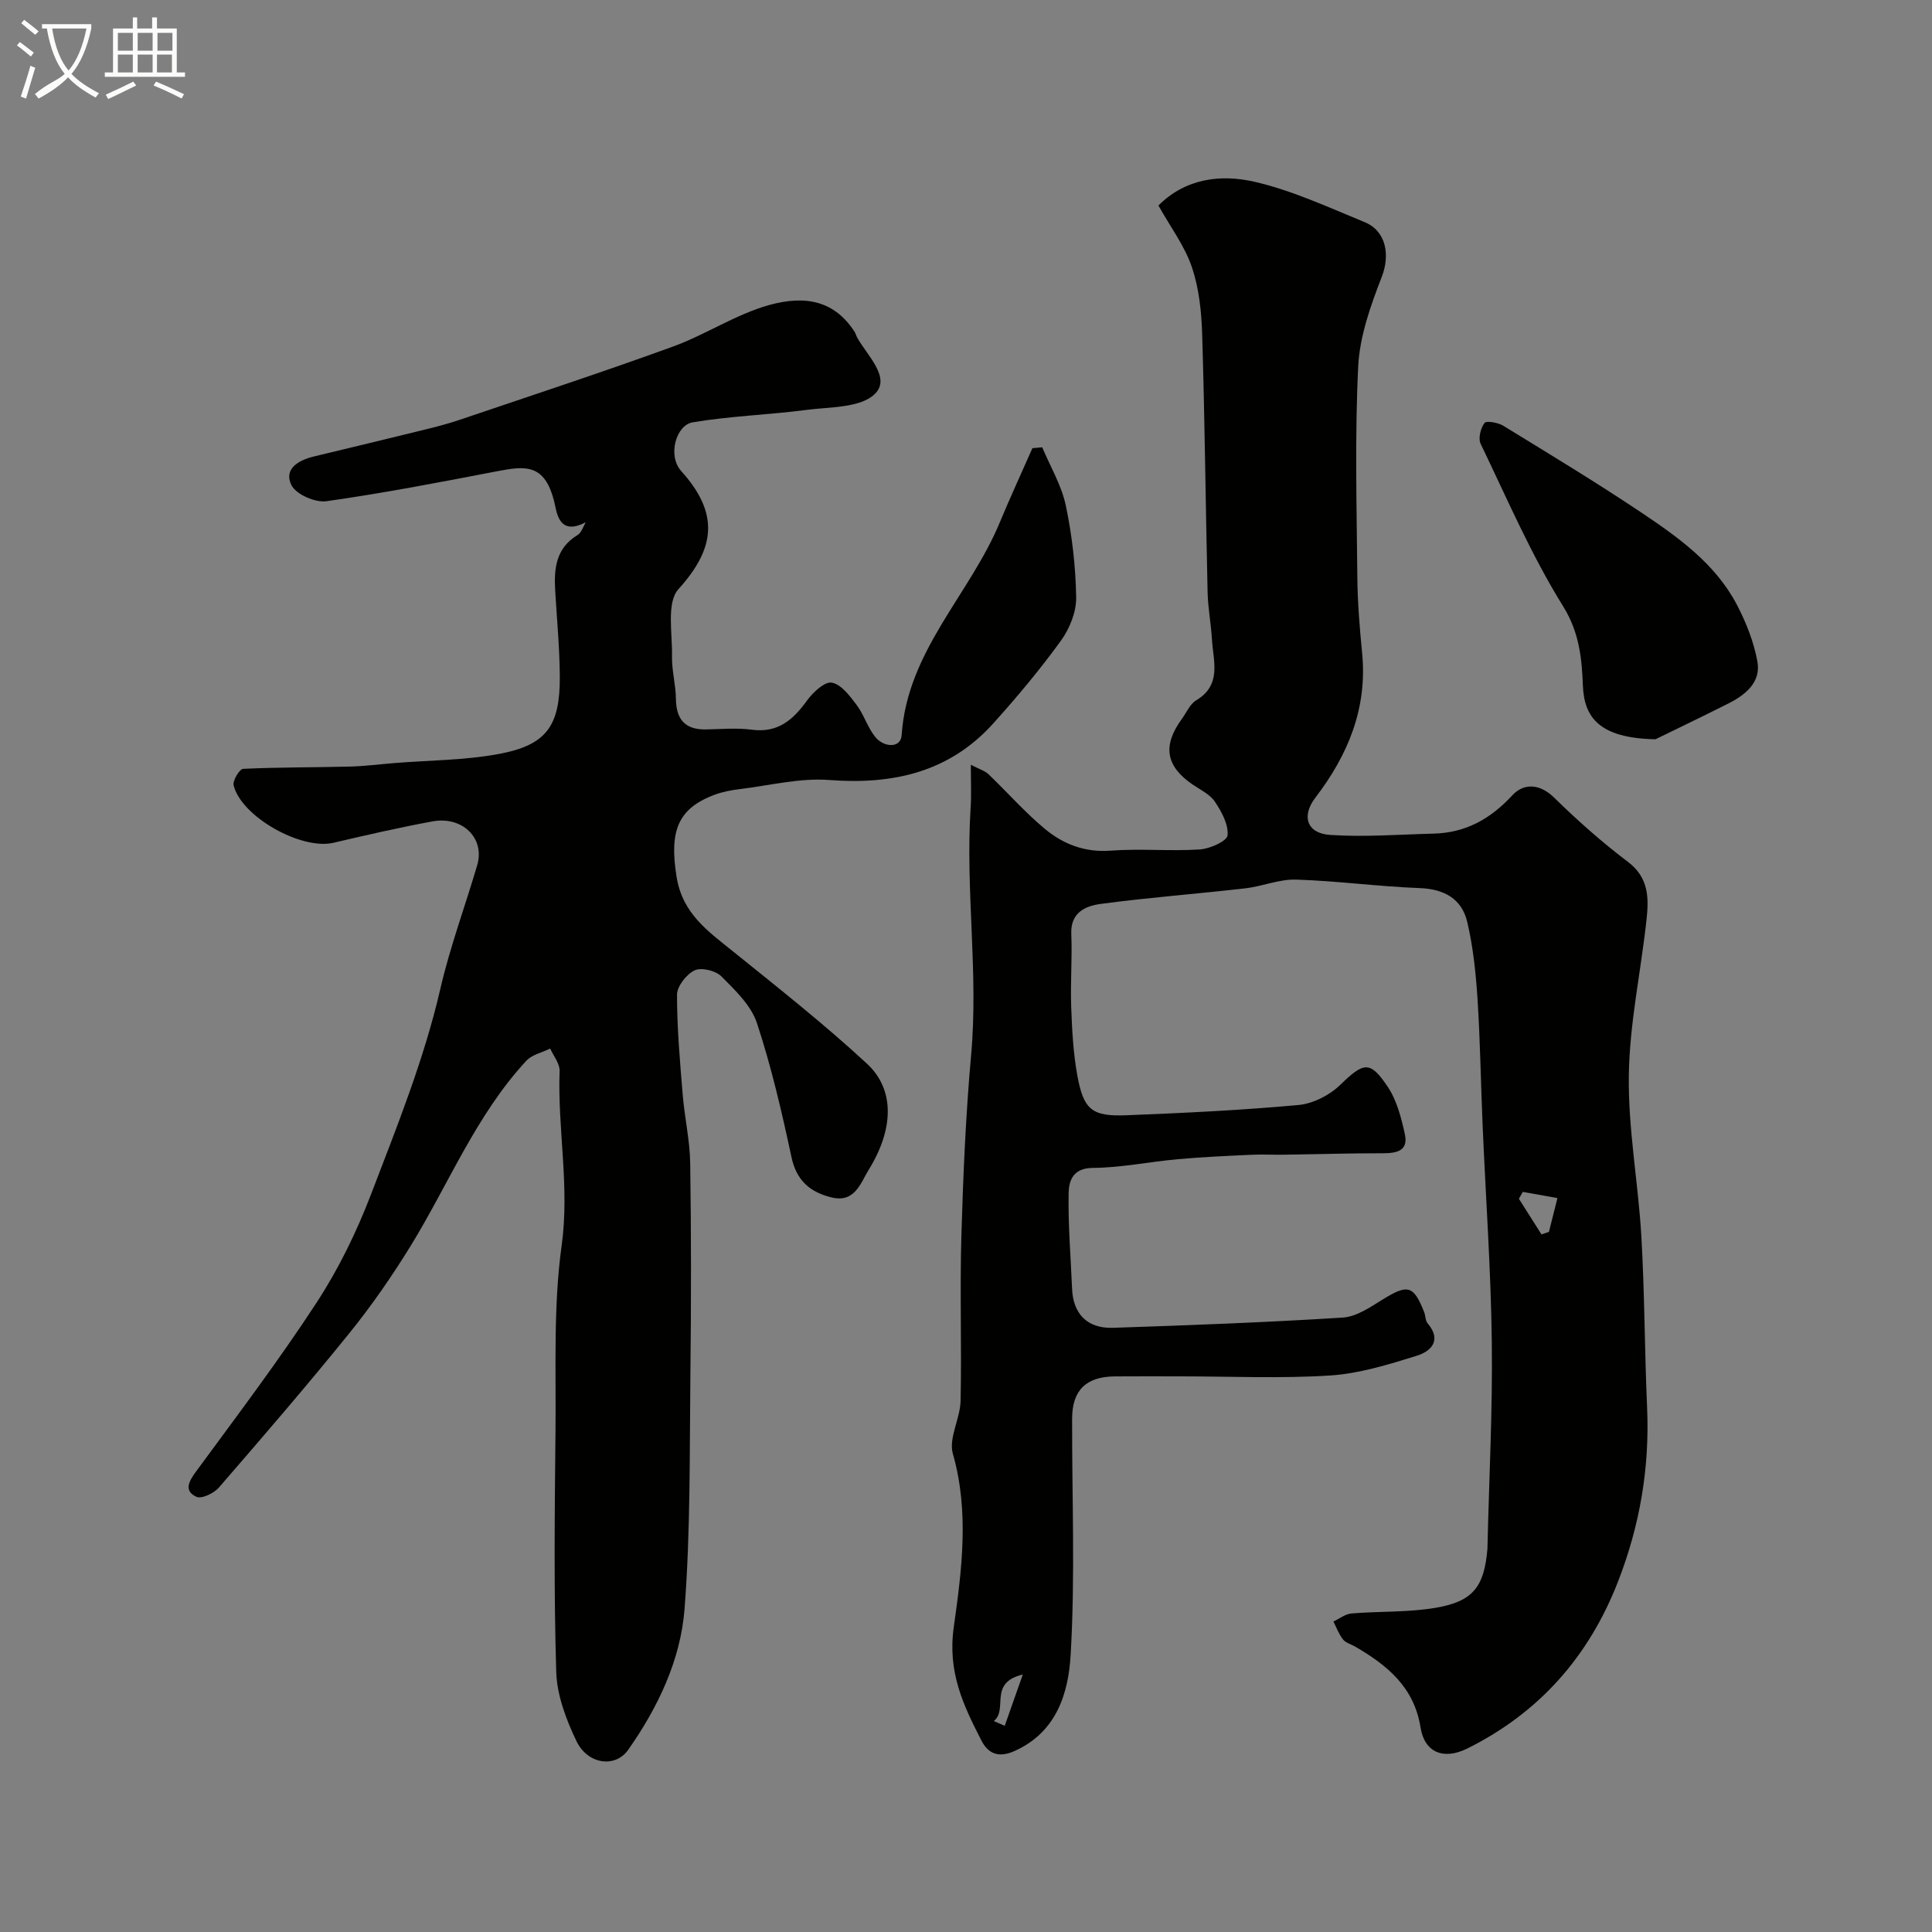 <svg enable-background="new 0 0 400 400" viewBox="0 0 400 400" xmlns="http://www.w3.org/2000/svg"><rect x="0" y="0" width="400" height="400" fill="#808080" stroke="none"/><path d="m6.4 11.7c-1-.8-1.9-1.6-2.9-2.3l.6-.7c.9.7 1.9 1.4 2.9 2.2zm-2.1 8.3c.7-2.1 1.4-4.2 2-6.4.2.1.6.3 1 .4-.7 2.3-1.3 4.4-1.9 6.4zm3-12.8c-1.1-.9-2.1-1.7-2.9-2.4l.6-.7c1 .8 2 1.5 3 2.4zm1.4-1.3v-.9h10.2v.9c-.9 4.2-2.3 7.3-4.1 9.4 1.3 1.4 3.2 2.7 5.7 4-.2.2-.4.5-.7.9-2.5-1.4-4.4-2.7-5.7-4.2-1.4 1.5-3.5 3-6.1 4.4 0 0 0 0-.1-.1-.3-.4-.5-.7-.7-.8 2.7-2.3 4.7-2.8 6.2-4.2-1.8-2.2-3-5.3-3.7-9.4zm9.2 0h-7.1c.6 3.8 1.7 6.7 3.4 8.7 1.7-2 2.9-4.8 3.7-8.7z" fill="#fbfcfa"/><path d="m31.6 3.6h.9v2.3h4.1v9.1h1.7v.9h-16.6v-.9h1.7v-9.1h4.1v-2.3h.9v2.3h3.1v-2.3zm-4 13.3.6.8c-1.9.9-3.8 1.9-5.8 2.8-.2-.3-.3-.6-.5-.9 2-.9 3.9-1.8 5.7-2.7zm-3.2-10.1v3.7h3.1v-3.7zm0 4.5v3.7h3.1v-3.7zm4.1-4.5v3.7h3.1v-3.7zm0 4.5v3.7h3.1v-3.7zm9.1 9.1c-2.1-1.1-4.1-2-5.8-2.7l.5-.8c2.2.9 4.1 1.8 5.8 2.6zm-1.9-13.6h-3.1v3.7h3.1zm-3.2 4.5v3.7h3.1v-3.7z" fill="#fbfcfa"/><g fill="#010100"><path d="m201 158.33c1.83.96 2.94 1.27 3.67 1.98 3.9 3.73 7.49 7.83 11.62 11.27 3.82 3.18 8.28 4.94 13.63 4.54 6.13-.46 12.34.14 18.48-.25 2.08-.13 5.63-1.72 5.75-2.91.22-2.25-1.23-4.91-2.62-6.98-1.03-1.54-3.02-2.46-4.64-3.57-5.53-3.79-6.24-8.02-2.21-13.55.96-1.32 1.68-3.08 2.97-3.86 5.36-3.21 3.54-8.1 3.27-12.62-.19-3.27-.83-6.52-.9-9.79-.41-17.76-.58-35.53-1.12-53.29-.14-4.7-.64-9.59-2.14-14-1.48-4.38-4.42-8.28-6.92-12.75 5.66-5.67 12.97-6.51 19.92-4.91 7.81 1.8 15.27 5.28 22.75 8.34 4.56 1.87 5.29 6.9 3.58 11.31-2.31 5.96-4.58 12.31-4.89 18.59-.71 14.46-.31 28.99-.18 43.48.05 5.27.47 10.55.99 15.8 1.13 11.45-2.91 21.15-9.7 30.02-2.89 3.78-1.76 7.36 3.06 7.68 7.12.48 14.31-.09 21.47-.27 6.62-.17 11.75-3.04 16.27-7.93 2.34-2.53 5.63-2.49 8.69.51 4.81 4.72 9.89 9.22 15.26 13.28 4.36 3.29 4.31 7.57 3.83 12-1.17 10.75-3.51 21.45-3.66 32.19-.16 11.12 1.96 22.25 2.6 33.41.68 11.75.66 23.53 1.18 35.29.56 12.5-1.49 24.49-6.02 36.12-6.03 15.49-16.29 27.14-31.2 34.55-4.91 2.44-8.86.83-9.68-4.34-1.32-8.36-6.89-12.9-13.54-16.76-.85-.49-1.95-.77-2.52-1.49-.86-1.08-1.34-2.45-1.98-3.7 1.24-.58 2.45-1.56 3.74-1.67 5.8-.48 11.71-.2 17.41-1.17 7.81-1.32 10.08-4.39 10.74-12.26.01-.17 0-.33.01-.5.33-14.1 1.07-28.2.89-42.3-.18-14.87-1.25-29.74-1.89-44.61-.38-8.77-.5-17.54-1.06-26.3-.35-5.37-.9-10.8-2.13-16.02-1.13-4.78-4.73-6.83-9.85-7.02-8.54-.32-17.05-1.49-25.59-1.76-3.48-.11-6.98 1.41-10.51 1.81-9.94 1.14-19.92 1.89-29.83 3.21-3.17.42-6.39 1.7-6.2 6.24.21 5.03-.21 10.08-.02 15.1.17 4.75.42 9.55 1.27 14.2 1.31 7.15 3.03 8.52 10.26 8.23 11.86-.47 23.72-1.04 35.53-2.12 3.01-.28 6.43-2.02 8.63-4.16 4.83-4.67 6.14-5.14 9.82.35 1.91 2.84 2.84 6.48 3.58 9.9.73 3.4-1.7 3.9-4.55 3.9-6.86-.01-13.72.2-20.58.3-2.2.03-4.4-.09-6.6.01-5.1.24-10.2.46-15.29.92-5.87.53-11.72 1.76-17.59 1.8-4.16.03-4.96 2.7-5.01 5.24-.13 6.58.44 13.18.71 19.77.21 5.19 3.13 8.27 8.46 8.1 15.87-.53 31.75-1.12 47.59-2.12 2.84-.18 5.7-2.16 8.28-3.76 5.17-3.19 6.37-2.94 8.57 2.64.3.75.23 1.75.71 2.31 3.02 3.53.68 5.8-2.23 6.71-5.86 1.82-11.9 3.7-17.96 4.09-10.33.66-20.72.18-31.09.18-4.5 0-9-.03-13.5.01-5.93.05-8.81 2.87-8.82 8.76-.04 16.33.66 32.7-.31 48.97-.46 7.77-2.85 15.92-11.63 19.84-3.46 1.54-5.52.38-6.83-2.17-3.75-7.31-7.05-14.15-5.73-23.51 1.64-11.68 3.25-23.84-.19-35.87-.92-3.23 1.52-7.28 1.6-10.97.24-11.33-.17-22.67.16-33.99.36-12.54.9-25.1 2.02-37.59 1.54-17.05-1.19-34.04-.11-51.05.19-2.61.05-5.27.05-9.06zm118.15 97.24c.51-.17 1.03-.35 1.54-.52.59-2.33 1.17-4.67 1.76-7-2.39-.43-4.78-.85-7.17-1.28-.27.47-.54.95-.81 1.42 1.57 2.46 3.12 4.92 4.68 7.38zm-113.39 100.75c.75.33 1.51.66 2.26.99 1.14-3.24 2.28-6.48 3.74-10.62-7.23 1.72-2.96 7.22-6 9.63z"/><path d="m121.27 108.13c-3.96 2.06-5.56.41-6.25-3.03-1.87-9.29-6.04-8.7-12.28-7.5-11.69 2.25-23.38 4.51-35.16 6.17-2.32.33-6.32-1.43-7.25-3.34-1.63-3.35 1.45-5.15 4.65-5.92 7.57-1.82 15.15-3.64 22.71-5.5 2.52-.62 5.05-1.26 7.51-2.1 14.72-4.99 29.5-9.84 44.11-15.15 6.8-2.47 13.04-6.69 19.95-8.61 7.68-2.13 13.56-.76 17.63 5.48.26.4.38.9.62 1.33 2.12 3.75 7.04 8.3 3.59 11.63-3 2.89-9.27 2.64-14.15 3.28-7.83 1.02-15.77 1.26-23.54 2.57-3.46.58-5.24 6.91-2.37 10.09 7.8 8.65 7.21 15.86-.57 24.44-2.52 2.78-1.24 9.16-1.34 13.9-.06 2.93.78 5.86.81 8.8.05 4.27 1.88 6.43 6.24 6.35 3.16-.06 6.38-.35 9.49.06 5.41.71 8.54-2.06 11.43-6.06 1.22-1.69 3.65-3.95 5.11-3.69 1.94.35 3.73 2.74 5.13 4.6 1.54 2.04 2.28 4.7 3.89 6.67 1.74 2.14 5.27 2.41 5.45-.41 1.13-17.35 14.09-29.07 20.28-43.95 2.16-5.19 4.52-10.31 6.79-15.45.68-.06 1.36-.12 2.03-.18 1.68 4 4 7.87 4.88 12.04 1.31 6.22 2.04 12.65 2.15 19.01.05 3-1.33 6.46-3.13 8.95-4.32 5.97-9.08 11.66-14.01 17.14-9.11 10.13-20.76 12.75-34.01 11.74-6.06-.46-12.29 1.13-18.43 1.88-1.76.21-3.55.54-5.21 1.15-7.79 2.87-9.45 7.65-7.94 17.03 1.22 7.61 6.49 11.24 11.72 15.46 9.38 7.56 18.86 15.04 27.69 23.21 5.8 5.37 5.58 13.55.36 21.98-1.67 2.71-2.86 6.84-7.57 5.74-4.46-1.05-7.35-3.42-8.41-8.35-2-9.35-4.16-18.71-7.15-27.76-1.21-3.67-4.51-6.82-7.37-9.69-1.18-1.18-4.14-1.9-5.53-1.24-1.7.81-3.65 3.29-3.65 5.05-.01 6.91.61 13.83 1.18 20.73.39 4.73 1.48 9.44 1.55 14.16.21 14.49.21 28.99.04 43.48-.18 16.26.04 32.58-1.21 48.77-.81 10.59-5.5 20.41-11.67 29.19-2.69 3.82-8.4 3.03-10.72-1.82-2.13-4.45-4.03-9.48-4.18-14.32-.5-16.65-.32-33.32-.15-49.98.13-12.77-.47-25.68 1.27-38.25 1.7-12.24-.86-24.12-.42-36.17.06-1.52-1.26-3.1-1.95-4.65-1.67.83-3.77 1.26-4.95 2.54-10.44 11.28-16.09 25.58-24.02 38.45-3.83 6.21-8.02 12.26-12.6 17.93-8.77 10.85-17.89 21.43-27.03 31.98-1.02 1.18-3.58 2.4-4.64 1.91-2.61-1.21-1.64-3.11-.11-5.2 8.5-11.57 17.18-23.04 25.02-35.06 4.55-6.97 8.28-14.64 11.26-22.43 5.35-13.95 10.98-27.96 14.32-42.45 2.03-8.8 5.13-17.08 7.64-25.63 1.65-5.62-3.09-10.2-9.26-9.07-6.88 1.27-13.71 2.84-20.52 4.43-6.59 1.55-19.03-5.36-20.65-11.89-.24-.97 1.22-3.39 1.97-3.42 7.36-.35 14.73-.28 22.1-.47 3.09-.08 6.17-.48 9.25-.73 7.2-.58 14.52-.56 21.58-1.88 9.86-1.83 12.68-5.77 12.63-15.97-.03-5.93-.6-11.86-.95-17.79-.27-4.56.1-8.79 4.57-11.53.86-.48 1.2-1.76 1.75-2.68z"/><path d="m342.74 153.06c-11.62-.23-14.76-4.53-15.02-11.11-.21-5.43-.69-10.95-4.06-16.37-6.63-10.66-11.64-22.34-17.11-33.7-.54-1.12 0-3.23.8-4.31.38-.51 2.8-.09 3.89.58 9.54 5.85 19.12 11.64 28.42 17.86 7.74 5.18 15.46 10.65 19.94 19.19 1.92 3.67 3.51 7.7 4.25 11.75.78 4.29-2.44 6.89-5.97 8.68-5.86 2.95-11.77 5.78-15.14 7.43z"/></g></svg>